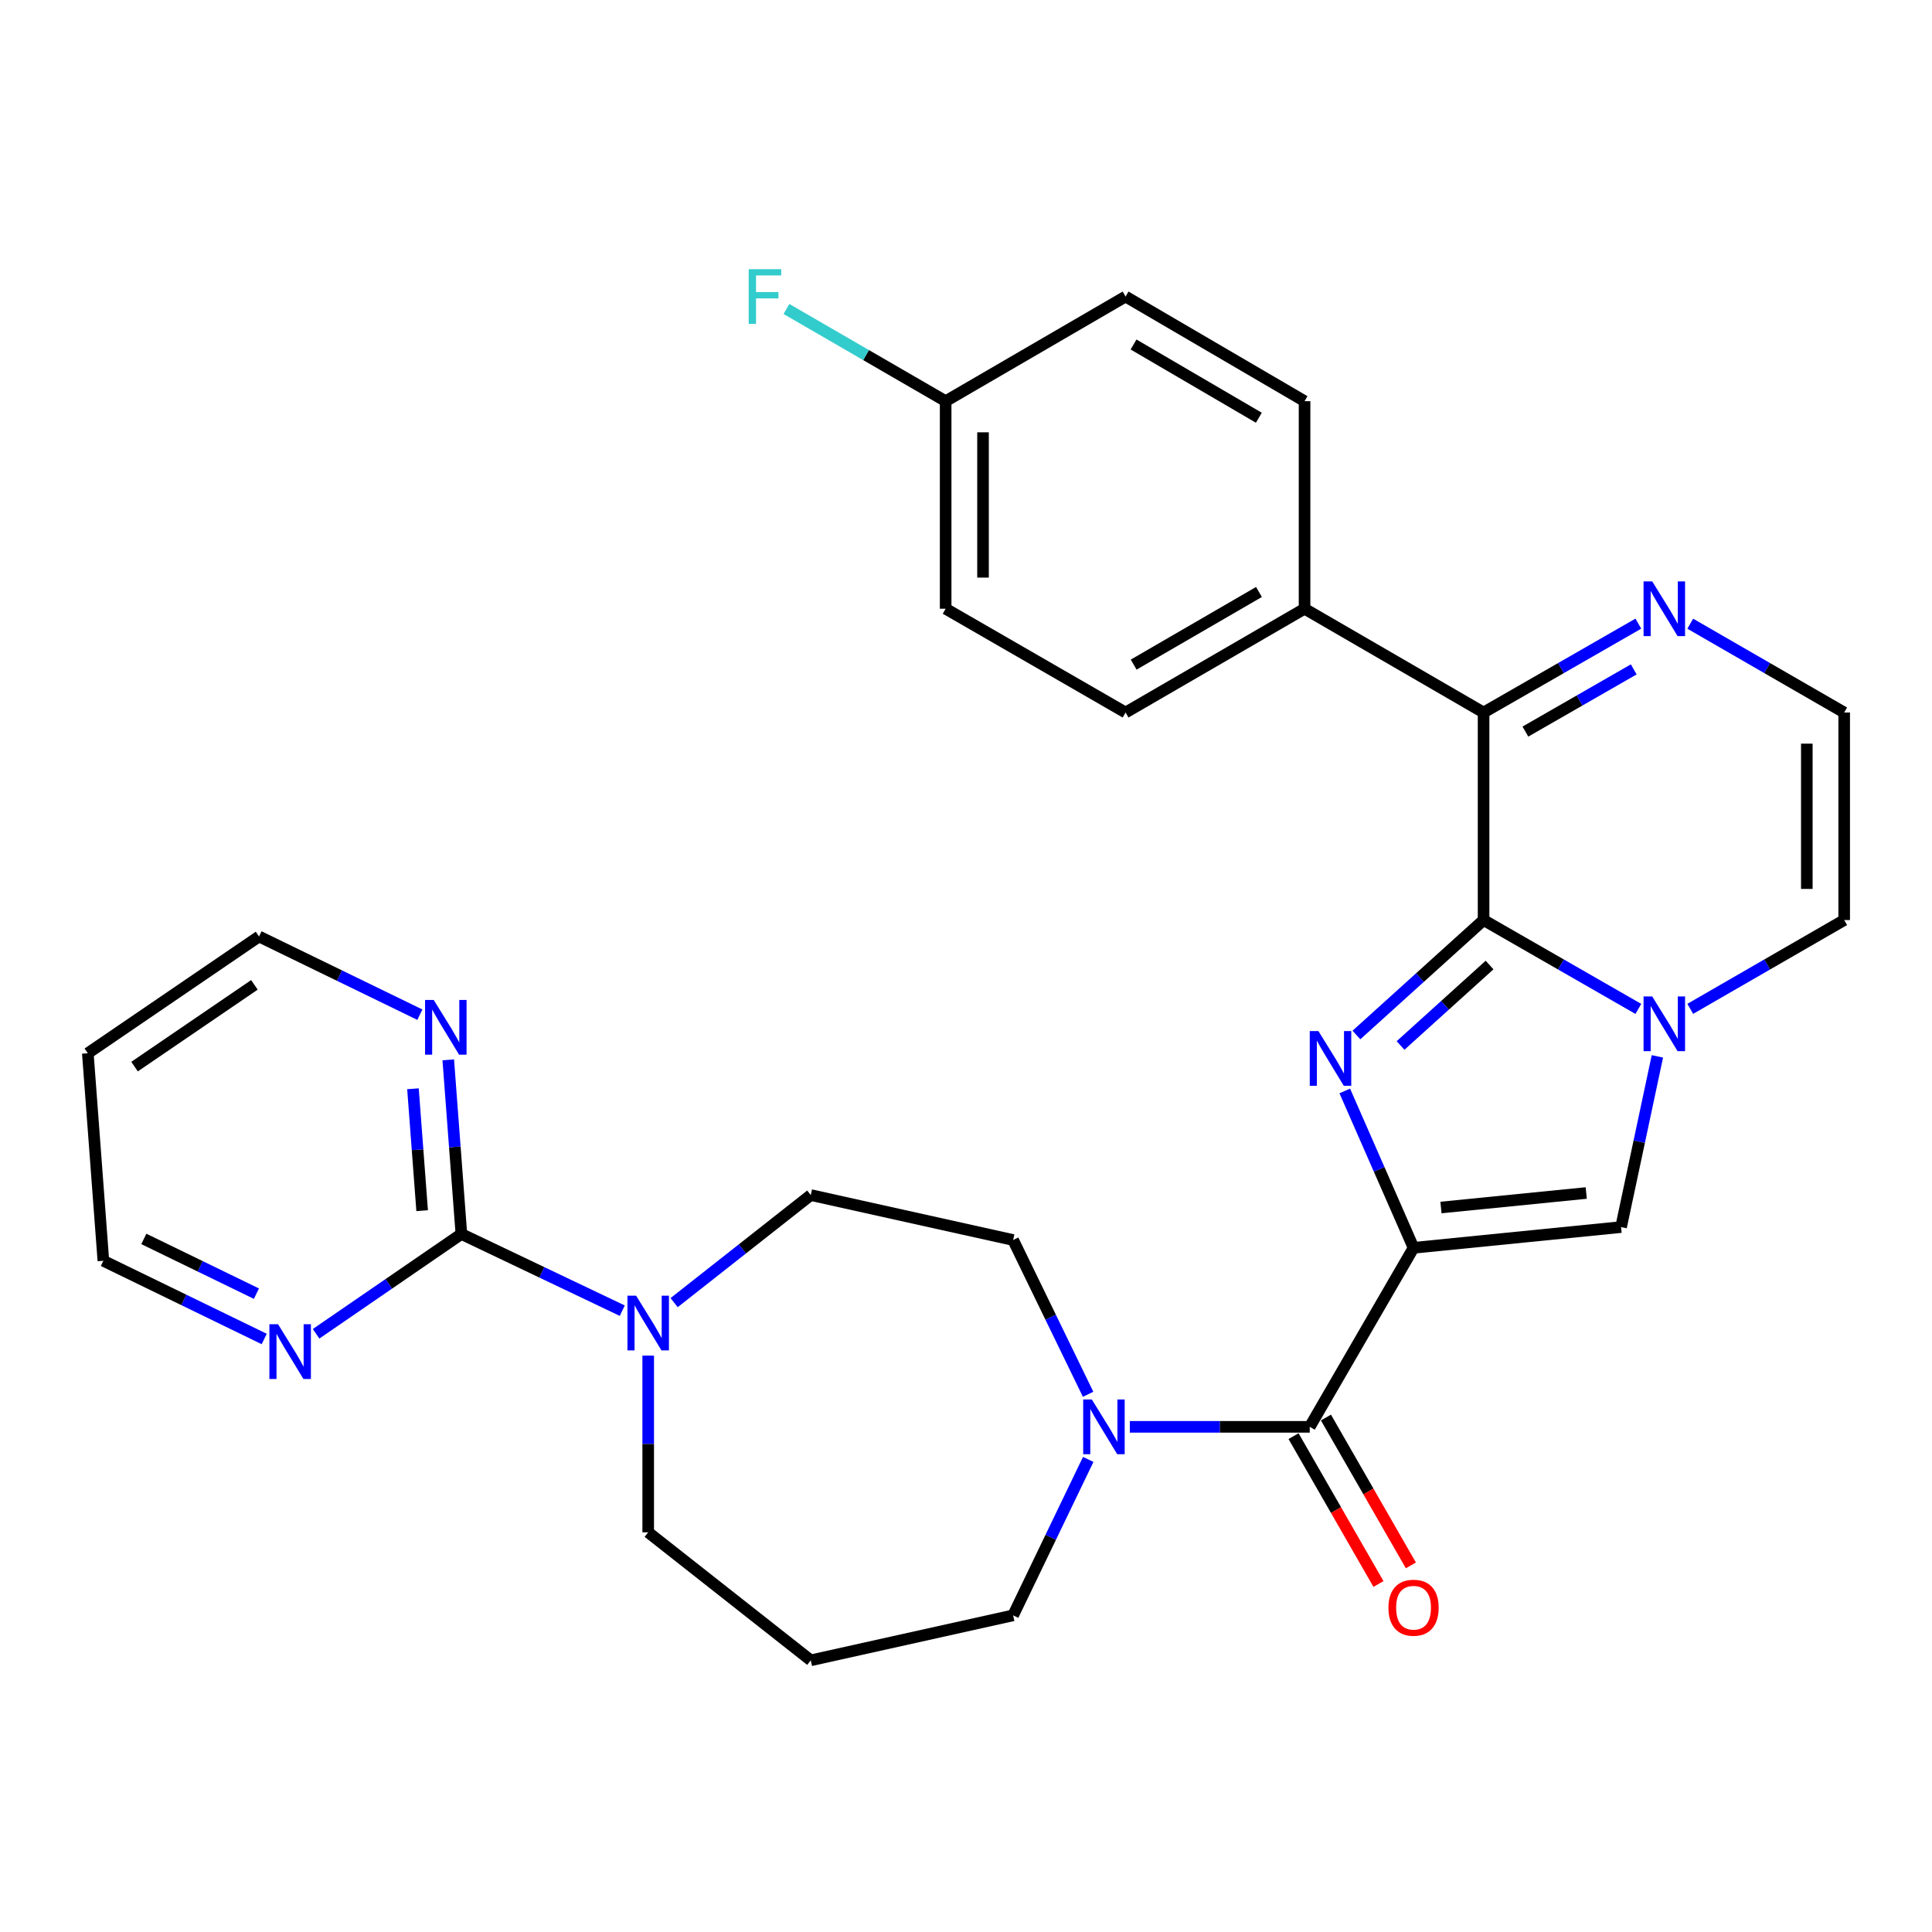 <?xml version='1.0' encoding='iso-8859-1'?>
<svg version='1.1' baseProfile='full'
              xmlns='http://www.w3.org/2000/svg'
                      xmlns:rdkit='http://www.rdkit.org/xml'
                      xmlns:xlink='http://www.w3.org/1999/xlink'
                  xml:space='preserve'
width='1000px' height='1000px' viewBox='0 0 1000 1000'>
<!-- END OF HEADER -->
<rect style='opacity:1.0;fill:#FFFFFF;stroke:none' width='1000' height='1000' x='0' y='0'> </rect>
<path class='bond-0' d='M 731.652,645.87 L 713.851,605.272' style='fill:none;fill-rule:evenodd;stroke:#000000;stroke-width:6px;stroke-linecap:butt;stroke-linejoin:miter;stroke-opacity:1' />
<path class='bond-0' d='M 713.851,605.272 L 696.051,564.675' style='fill:none;fill-rule:evenodd;stroke:#0000FF;stroke-width:6px;stroke-linecap:butt;stroke-linejoin:miter;stroke-opacity:1' />
<path class='bond-3' d='M 731.652,645.87 L 677.924,738.528' style='fill:none;fill-rule:evenodd;stroke:#000000;stroke-width:6px;stroke-linecap:butt;stroke-linejoin:miter;stroke-opacity:1' />
<path class='bond-4' d='M 731.652,645.87 L 839.064,635.135' style='fill:none;fill-rule:evenodd;stroke:#000000;stroke-width:6px;stroke-linecap:butt;stroke-linejoin:miter;stroke-opacity:1' />
<path class='bond-4' d='M 745.84,625.014 L 821.028,617.499' style='fill:none;fill-rule:evenodd;stroke:#000000;stroke-width:6px;stroke-linecap:butt;stroke-linejoin:miter;stroke-opacity:1' />
<path class='bond-1' d='M 702.079,535.717 L 734.988,505.968' style='fill:none;fill-rule:evenodd;stroke:#0000FF;stroke-width:6px;stroke-linecap:butt;stroke-linejoin:miter;stroke-opacity:1' />
<path class='bond-1' d='M 734.988,505.968 L 767.896,476.22' style='fill:none;fill-rule:evenodd;stroke:#000000;stroke-width:6px;stroke-linecap:butt;stroke-linejoin:miter;stroke-opacity:1' />
<path class='bond-1' d='M 724.923,541.14 L 747.958,520.317' style='fill:none;fill-rule:evenodd;stroke:#0000FF;stroke-width:6px;stroke-linecap:butt;stroke-linejoin:miter;stroke-opacity:1' />
<path class='bond-1' d='M 747.958,520.317 L 770.994,499.493' style='fill:none;fill-rule:evenodd;stroke:#000000;stroke-width:6px;stroke-linecap:butt;stroke-linejoin:miter;stroke-opacity:1' />
<path class='bond-5' d='M 767.896,476.22 L 767.896,368.797' style='fill:none;fill-rule:evenodd;stroke:#000000;stroke-width:6px;stroke-linecap:butt;stroke-linejoin:miter;stroke-opacity:1' />
<path class='bond-30' d='M 767.896,476.22 L 807.953,499.216' style='fill:none;fill-rule:evenodd;stroke:#000000;stroke-width:6px;stroke-linecap:butt;stroke-linejoin:miter;stroke-opacity:1' />
<path class='bond-30' d='M 807.953,499.216 L 848.01,522.212' style='fill:none;fill-rule:evenodd;stroke:#0000FF;stroke-width:6px;stroke-linecap:butt;stroke-linejoin:miter;stroke-opacity:1' />
<path class='bond-2' d='M 857.862,546.775 L 848.463,590.955' style='fill:none;fill-rule:evenodd;stroke:#0000FF;stroke-width:6px;stroke-linecap:butt;stroke-linejoin:miter;stroke-opacity:1' />
<path class='bond-2' d='M 848.463,590.955 L 839.064,635.135' style='fill:none;fill-rule:evenodd;stroke:#000000;stroke-width:6px;stroke-linecap:butt;stroke-linejoin:miter;stroke-opacity:1' />
<path class='bond-10' d='M 874.873,522.18 L 914.709,499.2' style='fill:none;fill-rule:evenodd;stroke:#0000FF;stroke-width:6px;stroke-linecap:butt;stroke-linejoin:miter;stroke-opacity:1' />
<path class='bond-10' d='M 914.709,499.2 L 954.545,476.22' style='fill:none;fill-rule:evenodd;stroke:#000000;stroke-width:6px;stroke-linecap:butt;stroke-linejoin:miter;stroke-opacity:1' />
<path class='bond-7' d='M 677.924,738.528 L 631.36,738.528' style='fill:none;fill-rule:evenodd;stroke:#000000;stroke-width:6px;stroke-linecap:butt;stroke-linejoin:miter;stroke-opacity:1' />
<path class='bond-7' d='M 631.36,738.528 L 584.796,738.528' style='fill:none;fill-rule:evenodd;stroke:#0000FF;stroke-width:6px;stroke-linecap:butt;stroke-linejoin:miter;stroke-opacity:1' />
<path class='bond-15' d='M 669.538,743.345 L 691.515,781.607' style='fill:none;fill-rule:evenodd;stroke:#000000;stroke-width:6px;stroke-linecap:butt;stroke-linejoin:miter;stroke-opacity:1' />
<path class='bond-15' d='M 691.515,781.607 L 713.491,819.868' style='fill:none;fill-rule:evenodd;stroke:#FF0000;stroke-width:6px;stroke-linecap:butt;stroke-linejoin:miter;stroke-opacity:1' />
<path class='bond-15' d='M 686.31,733.712 L 708.287,771.973' style='fill:none;fill-rule:evenodd;stroke:#000000;stroke-width:6px;stroke-linecap:butt;stroke-linejoin:miter;stroke-opacity:1' />
<path class='bond-15' d='M 708.287,771.973 L 730.263,810.234' style='fill:none;fill-rule:evenodd;stroke:#FF0000;stroke-width:6px;stroke-linecap:butt;stroke-linejoin:miter;stroke-opacity:1' />
<path class='bond-9' d='M 767.896,368.797 L 807.953,345.797' style='fill:none;fill-rule:evenodd;stroke:#000000;stroke-width:6px;stroke-linecap:butt;stroke-linejoin:miter;stroke-opacity:1' />
<path class='bond-9' d='M 807.953,345.797 L 848.01,322.796' style='fill:none;fill-rule:evenodd;stroke:#0000FF;stroke-width:6px;stroke-linecap:butt;stroke-linejoin:miter;stroke-opacity:1' />
<path class='bond-9' d='M 789.544,378.67 L 817.584,362.57' style='fill:none;fill-rule:evenodd;stroke:#000000;stroke-width:6px;stroke-linecap:butt;stroke-linejoin:miter;stroke-opacity:1' />
<path class='bond-9' d='M 817.584,362.57 L 845.624,346.47' style='fill:none;fill-rule:evenodd;stroke:#0000FF;stroke-width:6px;stroke-linecap:butt;stroke-linejoin:miter;stroke-opacity:1' />
<path class='bond-14' d='M 767.896,368.797 L 675.238,315.08' style='fill:none;fill-rule:evenodd;stroke:#000000;stroke-width:6px;stroke-linecap:butt;stroke-linejoin:miter;stroke-opacity:1' />
<path class='bond-6' d='M 238.809,638.713 L 280.449,658.56' style='fill:none;fill-rule:evenodd;stroke:#000000;stroke-width:6px;stroke-linecap:butt;stroke-linejoin:miter;stroke-opacity:1' />
<path class='bond-6' d='M 280.449,658.56 L 322.09,678.406' style='fill:none;fill-rule:evenodd;stroke:#0000FF;stroke-width:6px;stroke-linecap:butt;stroke-linejoin:miter;stroke-opacity:1' />
<path class='bond-12' d='M 238.809,638.713 L 235.414,593.643' style='fill:none;fill-rule:evenodd;stroke:#000000;stroke-width:6px;stroke-linecap:butt;stroke-linejoin:miter;stroke-opacity:1' />
<path class='bond-12' d='M 235.414,593.643 L 232.019,548.573' style='fill:none;fill-rule:evenodd;stroke:#0000FF;stroke-width:6px;stroke-linecap:butt;stroke-linejoin:miter;stroke-opacity:1' />
<path class='bond-12' d='M 218.503,626.645 L 216.127,595.096' style='fill:none;fill-rule:evenodd;stroke:#000000;stroke-width:6px;stroke-linecap:butt;stroke-linejoin:miter;stroke-opacity:1' />
<path class='bond-12' d='M 216.127,595.096 L 213.75,563.547' style='fill:none;fill-rule:evenodd;stroke:#0000FF;stroke-width:6px;stroke-linecap:butt;stroke-linejoin:miter;stroke-opacity:1' />
<path class='bond-13' d='M 238.809,638.713 L 201.209,664.539' style='fill:none;fill-rule:evenodd;stroke:#000000;stroke-width:6px;stroke-linecap:butt;stroke-linejoin:miter;stroke-opacity:1' />
<path class='bond-13' d='M 201.209,664.539 L 163.608,690.364' style='fill:none;fill-rule:evenodd;stroke:#0000FF;stroke-width:6px;stroke-linecap:butt;stroke-linejoin:miter;stroke-opacity:1' />
<path class='bond-16' d='M 563.204,721.681 L 543.798,681.755' style='fill:none;fill-rule:evenodd;stroke:#0000FF;stroke-width:6px;stroke-linecap:butt;stroke-linejoin:miter;stroke-opacity:1' />
<path class='bond-16' d='M 543.798,681.755 L 524.392,641.83' style='fill:none;fill-rule:evenodd;stroke:#000000;stroke-width:6px;stroke-linecap:butt;stroke-linejoin:miter;stroke-opacity:1' />
<path class='bond-22' d='M 563.268,755.396 L 543.83,795.747' style='fill:none;fill-rule:evenodd;stroke:#0000FF;stroke-width:6px;stroke-linecap:butt;stroke-linejoin:miter;stroke-opacity:1' />
<path class='bond-22' d='M 543.83,795.747 L 524.392,836.098' style='fill:none;fill-rule:evenodd;stroke:#000000;stroke-width:6px;stroke-linecap:butt;stroke-linejoin:miter;stroke-opacity:1' />
<path class='bond-8' d='M 348.925,674.24 L 384.29,646.403' style='fill:none;fill-rule:evenodd;stroke:#0000FF;stroke-width:6px;stroke-linecap:butt;stroke-linejoin:miter;stroke-opacity:1' />
<path class='bond-8' d='M 384.29,646.403 L 419.656,618.566' style='fill:none;fill-rule:evenodd;stroke:#000000;stroke-width:6px;stroke-linecap:butt;stroke-linejoin:miter;stroke-opacity:1' />
<path class='bond-32' d='M 335.508,701.669 L 335.508,747.398' style='fill:none;fill-rule:evenodd;stroke:#0000FF;stroke-width:6px;stroke-linecap:butt;stroke-linejoin:miter;stroke-opacity:1' />
<path class='bond-32' d='M 335.508,747.398 L 335.508,793.126' style='fill:none;fill-rule:evenodd;stroke:#000000;stroke-width:6px;stroke-linecap:butt;stroke-linejoin:miter;stroke-opacity:1' />
<path class='bond-31' d='M 874.874,322.828 L 914.709,345.812' style='fill:none;fill-rule:evenodd;stroke:#0000FF;stroke-width:6px;stroke-linecap:butt;stroke-linejoin:miter;stroke-opacity:1' />
<path class='bond-31' d='M 914.709,345.812 L 954.545,368.797' style='fill:none;fill-rule:evenodd;stroke:#000000;stroke-width:6px;stroke-linecap:butt;stroke-linejoin:miter;stroke-opacity:1' />
<path class='bond-11' d='M 954.545,476.22 L 954.545,368.797' style='fill:none;fill-rule:evenodd;stroke:#000000;stroke-width:6px;stroke-linecap:butt;stroke-linejoin:miter;stroke-opacity:1' />
<path class='bond-11' d='M 935.204,460.107 L 935.204,384.911' style='fill:none;fill-rule:evenodd;stroke:#000000;stroke-width:6px;stroke-linecap:butt;stroke-linejoin:miter;stroke-opacity:1' />
<path class='bond-28' d='M 217.322,525.202 L 175.698,504.961' style='fill:none;fill-rule:evenodd;stroke:#0000FF;stroke-width:6px;stroke-linecap:butt;stroke-linejoin:miter;stroke-opacity:1' />
<path class='bond-28' d='M 175.698,504.961 L 134.073,484.72' style='fill:none;fill-rule:evenodd;stroke:#000000;stroke-width:6px;stroke-linecap:butt;stroke-linejoin:miter;stroke-opacity:1' />
<path class='bond-29' d='M 136.753,693.059 L 95.128,672.822' style='fill:none;fill-rule:evenodd;stroke:#0000FF;stroke-width:6px;stroke-linecap:butt;stroke-linejoin:miter;stroke-opacity:1' />
<path class='bond-29' d='M 95.128,672.822 L 53.503,652.586' style='fill:none;fill-rule:evenodd;stroke:#000000;stroke-width:6px;stroke-linecap:butt;stroke-linejoin:miter;stroke-opacity:1' />
<path class='bond-29' d='M 132.722,669.593 L 103.585,655.427' style='fill:none;fill-rule:evenodd;stroke:#0000FF;stroke-width:6px;stroke-linecap:butt;stroke-linejoin:miter;stroke-opacity:1' />
<path class='bond-29' d='M 103.585,655.427 L 74.447,641.262' style='fill:none;fill-rule:evenodd;stroke:#000000;stroke-width:6px;stroke-linecap:butt;stroke-linejoin:miter;stroke-opacity:1' />
<path class='bond-18' d='M 675.238,315.08 L 582.59,368.797' style='fill:none;fill-rule:evenodd;stroke:#000000;stroke-width:6px;stroke-linecap:butt;stroke-linejoin:miter;stroke-opacity:1' />
<path class='bond-18' d='M 651.639,306.405 L 586.785,344.007' style='fill:none;fill-rule:evenodd;stroke:#000000;stroke-width:6px;stroke-linecap:butt;stroke-linejoin:miter;stroke-opacity:1' />
<path class='bond-19' d='M 675.238,315.08 L 675.238,207.647' style='fill:none;fill-rule:evenodd;stroke:#000000;stroke-width:6px;stroke-linecap:butt;stroke-linejoin:miter;stroke-opacity:1' />
<path class='bond-17' d='M 524.392,641.83 L 419.656,618.566' style='fill:none;fill-rule:evenodd;stroke:#000000;stroke-width:6px;stroke-linecap:butt;stroke-linejoin:miter;stroke-opacity:1' />
<path class='bond-24' d='M 582.59,368.797 L 489.469,315.08' style='fill:none;fill-rule:evenodd;stroke:#000000;stroke-width:6px;stroke-linecap:butt;stroke-linejoin:miter;stroke-opacity:1' />
<path class='bond-25' d='M 675.238,207.647 L 582.59,153.49' style='fill:none;fill-rule:evenodd;stroke:#000000;stroke-width:6px;stroke-linecap:butt;stroke-linejoin:miter;stroke-opacity:1' />
<path class='bond-25' d='M 651.579,216.222 L 586.726,178.311' style='fill:none;fill-rule:evenodd;stroke:#000000;stroke-width:6px;stroke-linecap:butt;stroke-linejoin:miter;stroke-opacity:1' />
<path class='bond-20' d='M 419.656,859.383 L 524.392,836.098' style='fill:none;fill-rule:evenodd;stroke:#000000;stroke-width:6px;stroke-linecap:butt;stroke-linejoin:miter;stroke-opacity:1' />
<path class='bond-23' d='M 419.656,859.383 L 335.508,793.126' style='fill:none;fill-rule:evenodd;stroke:#000000;stroke-width:6px;stroke-linecap:butt;stroke-linejoin:miter;stroke-opacity:1' />
<path class='bond-21' d='M 489.469,207.647 L 582.59,153.49' style='fill:none;fill-rule:evenodd;stroke:#000000;stroke-width:6px;stroke-linecap:butt;stroke-linejoin:miter;stroke-opacity:1' />
<path class='bond-26' d='M 489.469,207.647 L 448.266,183.788' style='fill:none;fill-rule:evenodd;stroke:#000000;stroke-width:6px;stroke-linecap:butt;stroke-linejoin:miter;stroke-opacity:1' />
<path class='bond-26' d='M 448.266,183.788 L 407.062,159.93' style='fill:none;fill-rule:evenodd;stroke:#33CCCC;stroke-width:6px;stroke-linecap:butt;stroke-linejoin:miter;stroke-opacity:1' />
<path class='bond-33' d='M 489.469,207.647 L 489.469,315.08' style='fill:none;fill-rule:evenodd;stroke:#000000;stroke-width:6px;stroke-linecap:butt;stroke-linejoin:miter;stroke-opacity:1' />
<path class='bond-33' d='M 508.811,223.762 L 508.811,298.965' style='fill:none;fill-rule:evenodd;stroke:#000000;stroke-width:6px;stroke-linecap:butt;stroke-linejoin:miter;stroke-opacity:1' />
<path class='bond-27' d='M 45.455,545.163 L 53.503,652.586' style='fill:none;fill-rule:evenodd;stroke:#000000;stroke-width:6px;stroke-linecap:butt;stroke-linejoin:miter;stroke-opacity:1' />
<path class='bond-34' d='M 45.455,545.163 L 134.073,484.72' style='fill:none;fill-rule:evenodd;stroke:#000000;stroke-width:6px;stroke-linecap:butt;stroke-linejoin:miter;stroke-opacity:1' />
<path class='bond-34' d='M 69.646,552.076 L 131.679,509.765' style='fill:none;fill-rule:evenodd;stroke:#000000;stroke-width:6px;stroke-linecap:butt;stroke-linejoin:miter;stroke-opacity:1' />
<path  class='atom-1' d='M 682.41 533.679
L 691.69 548.679
Q 692.61 550.159, 694.09 552.839
Q 695.57 555.519, 695.65 555.679
L 695.65 533.679
L 699.41 533.679
L 699.41 561.999
L 695.53 561.999
L 685.57 545.599
Q 684.41 543.679, 683.17 541.479
Q 681.97 539.279, 681.61 538.599
L 681.61 561.999
L 677.93 561.999
L 677.93 533.679
L 682.41 533.679
' fill='#0000FF'/>
<path  class='atom-3' d='M 855.186 515.766
L 864.466 530.766
Q 865.386 532.246, 866.866 534.926
Q 868.346 537.606, 868.426 537.766
L 868.426 515.766
L 872.186 515.766
L 872.186 544.086
L 868.306 544.086
L 858.346 527.686
Q 857.186 525.766, 855.946 523.566
Q 854.746 521.366, 854.386 520.686
L 854.386 544.086
L 850.706 544.086
L 850.706 515.766
L 855.186 515.766
' fill='#0000FF'/>
<path  class='atom-8' d='M 565.133 724.368
L 574.413 739.368
Q 575.333 740.848, 576.813 743.528
Q 578.293 746.208, 578.373 746.368
L 578.373 724.368
L 582.133 724.368
L 582.133 752.688
L 578.253 752.688
L 568.293 736.288
Q 567.133 734.368, 565.893 732.168
Q 564.693 729.968, 564.333 729.288
L 564.333 752.688
L 560.653 752.688
L 560.653 724.368
L 565.133 724.368
' fill='#0000FF'/>
<path  class='atom-9' d='M 329.248 670.641
L 338.528 685.641
Q 339.448 687.121, 340.928 689.801
Q 342.408 692.481, 342.488 692.641
L 342.488 670.641
L 346.248 670.641
L 346.248 698.961
L 342.368 698.961
L 332.408 682.561
Q 331.248 680.641, 330.008 678.441
Q 328.808 676.241, 328.448 675.561
L 328.448 698.961
L 324.768 698.961
L 324.768 670.641
L 329.248 670.641
' fill='#0000FF'/>
<path  class='atom-10' d='M 855.186 300.92
L 864.466 315.92
Q 865.386 317.4, 866.866 320.08
Q 868.346 322.76, 868.426 322.92
L 868.426 300.92
L 872.186 300.92
L 872.186 329.24
L 868.306 329.24
L 858.346 312.84
Q 857.186 310.92, 855.946 308.72
Q 854.746 306.52, 854.386 305.84
L 854.386 329.24
L 850.706 329.24
L 850.706 300.92
L 855.186 300.92
' fill='#0000FF'/>
<path  class='atom-13' d='M 224.49 517.571
L 233.77 532.571
Q 234.69 534.051, 236.17 536.731
Q 237.65 539.411, 237.73 539.571
L 237.73 517.571
L 241.49 517.571
L 241.49 545.891
L 237.61 545.891
L 227.65 529.491
Q 226.49 527.571, 225.25 525.371
Q 224.05 523.171, 223.69 522.491
L 223.69 545.891
L 220.01 545.891
L 220.01 517.571
L 224.49 517.571
' fill='#0000FF'/>
<path  class='atom-14' d='M 143.92 685.427
L 153.2 700.427
Q 154.12 701.907, 155.6 704.587
Q 157.08 707.267, 157.16 707.427
L 157.16 685.427
L 160.92 685.427
L 160.92 713.747
L 157.04 713.747
L 147.08 697.347
Q 145.92 695.427, 144.68 693.227
Q 143.48 691.027, 143.12 690.347
L 143.12 713.747
L 139.44 713.747
L 139.44 685.427
L 143.92 685.427
' fill='#0000FF'/>
<path  class='atom-16' d='M 718.652 832.148
Q 718.652 825.348, 722.012 821.548
Q 725.372 817.748, 731.652 817.748
Q 737.932 817.748, 741.292 821.548
Q 744.652 825.348, 744.652 832.148
Q 744.652 839.028, 741.252 842.948
Q 737.852 846.828, 731.652 846.828
Q 725.412 846.828, 722.012 842.948
Q 718.652 839.068, 718.652 832.148
M 731.652 843.628
Q 735.972 843.628, 738.292 840.748
Q 740.652 837.828, 740.652 832.148
Q 740.652 826.588, 738.292 823.788
Q 735.972 820.948, 731.652 820.948
Q 727.332 820.948, 724.972 823.748
Q 722.652 826.548, 722.652 832.148
Q 722.652 837.868, 724.972 840.748
Q 727.332 843.628, 731.652 843.628
' fill='#FF0000'/>
<path  class='atom-27' d='M 387.521 139.33
L 404.361 139.33
L 404.361 142.57
L 391.321 142.57
L 391.321 151.17
L 402.921 151.17
L 402.921 154.45
L 391.321 154.45
L 391.321 167.65
L 387.521 167.65
L 387.521 139.33
' fill='#33CCCC'/>
</svg>
